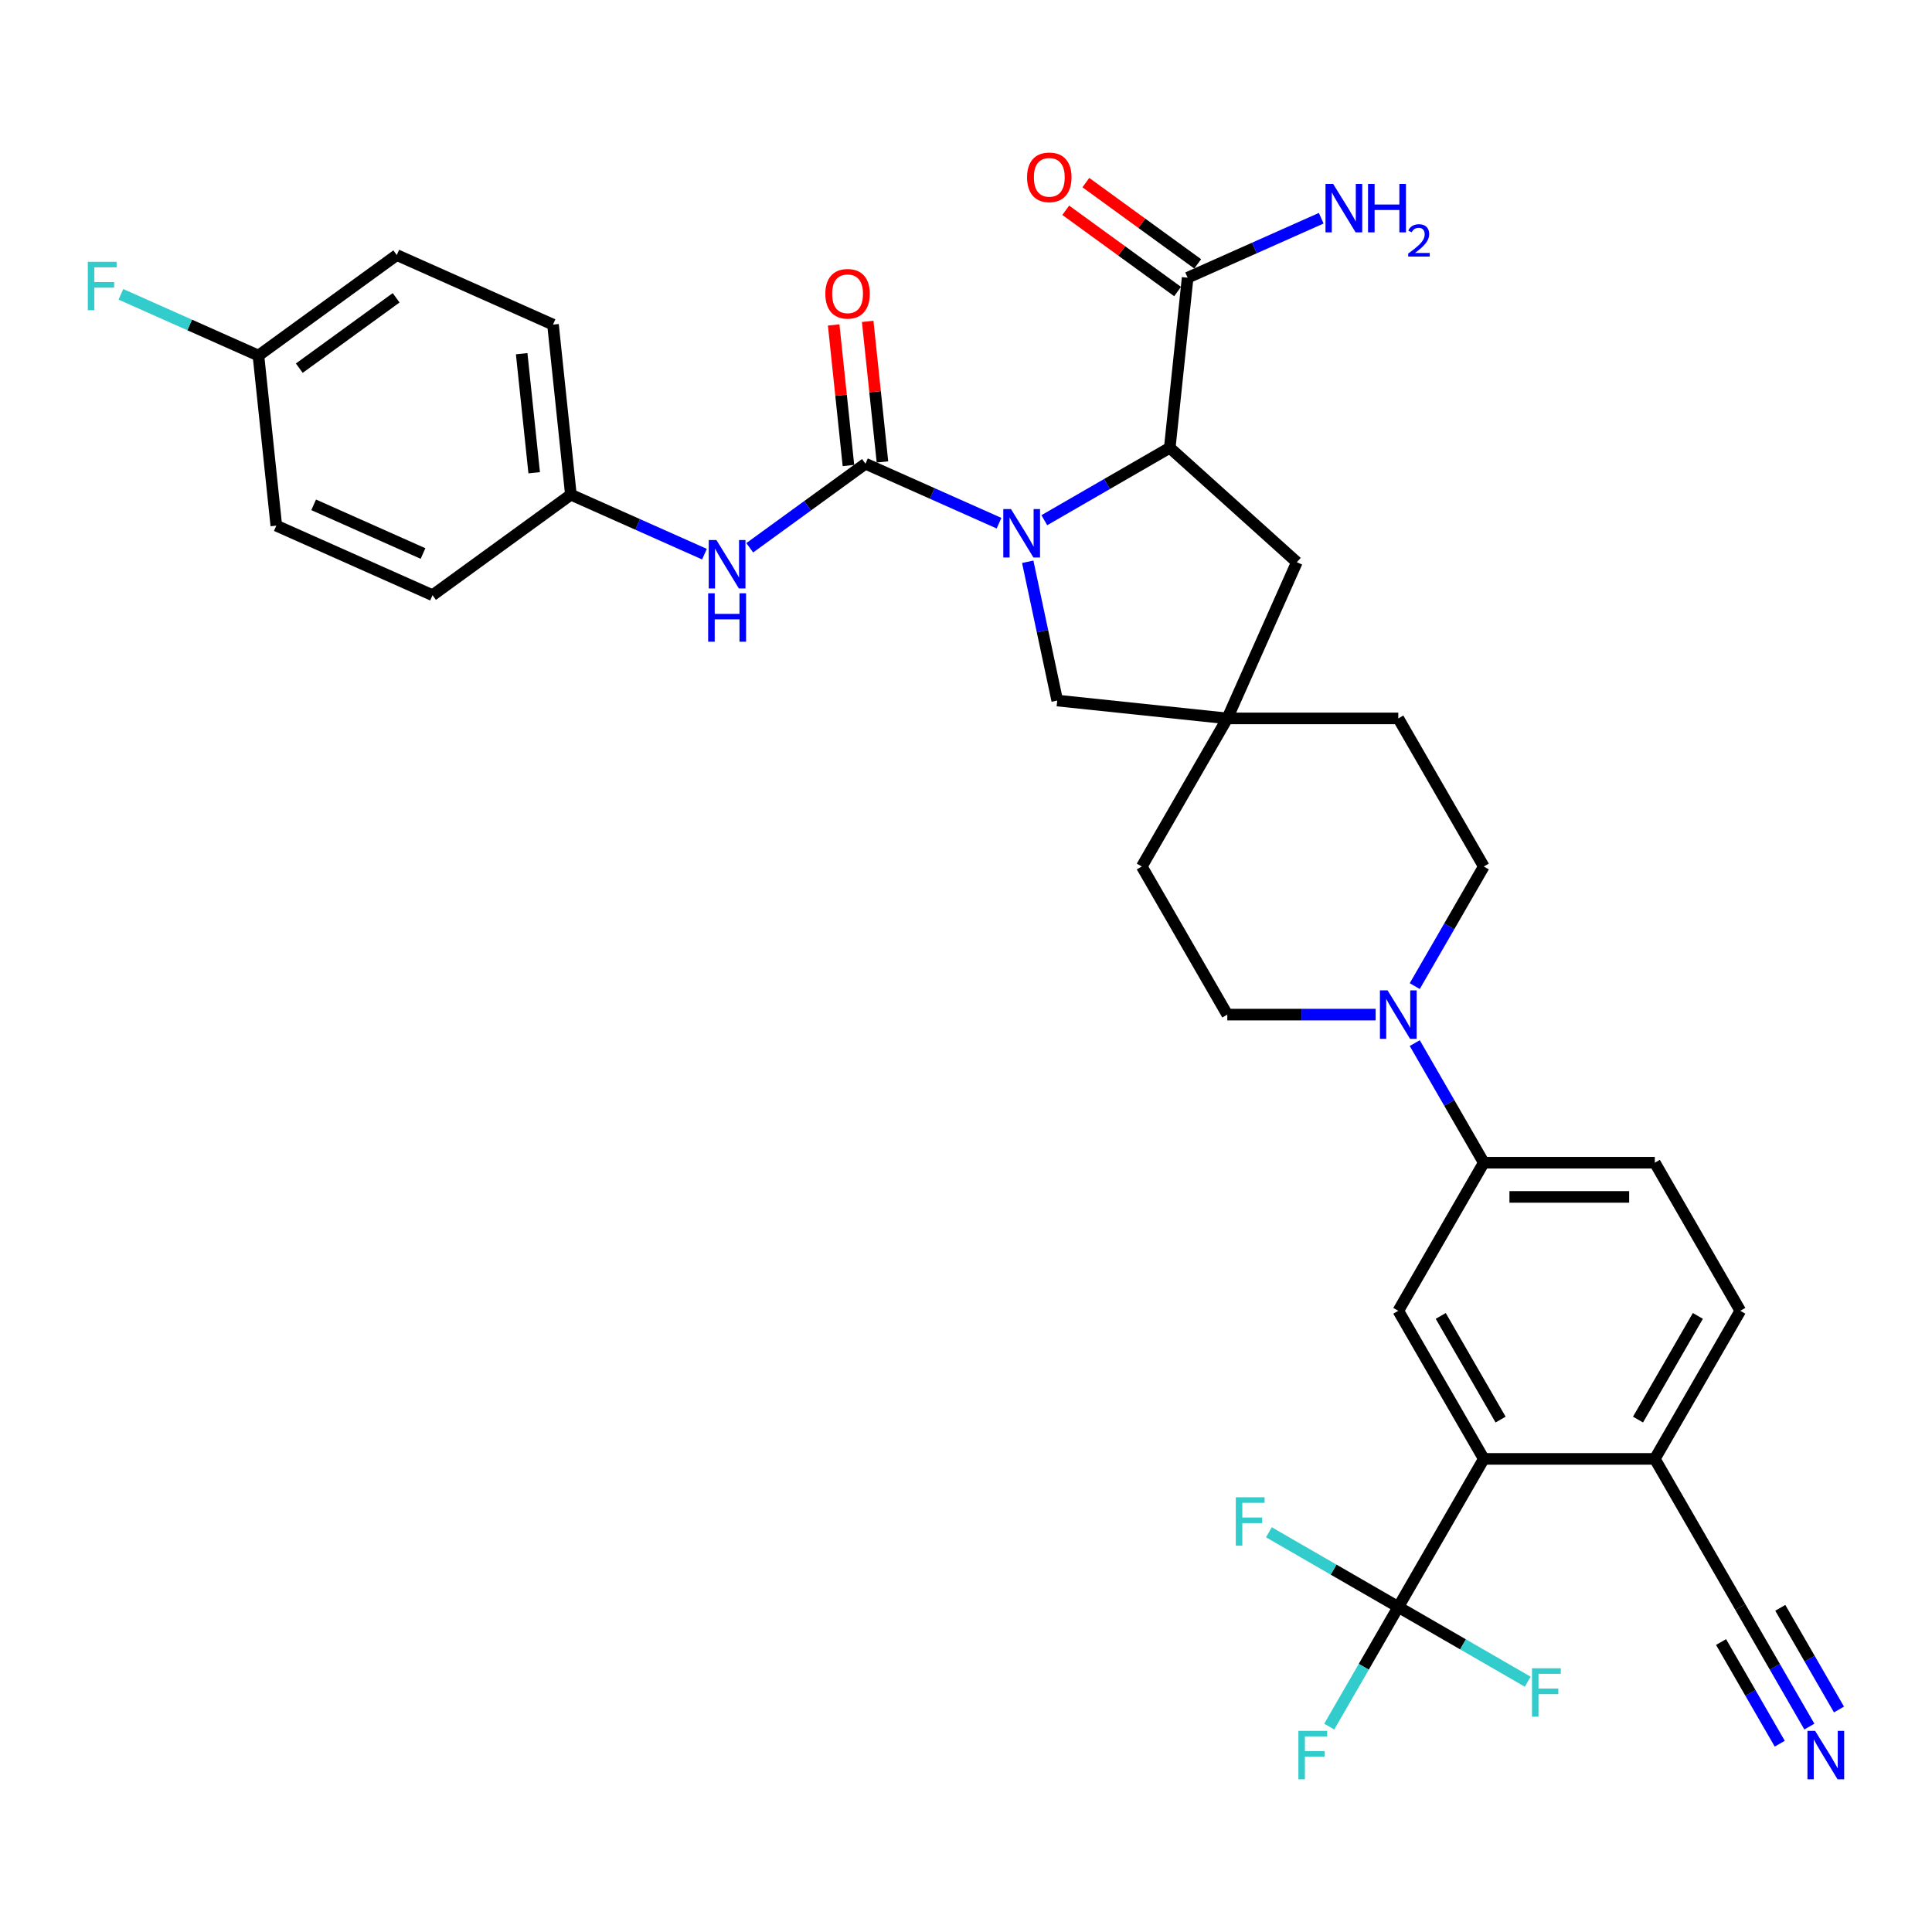 <?xml version='1.0' encoding='iso-8859-1'?>
<svg version='1.1' baseProfile='full'
              xmlns='http://www.w3.org/2000/svg'
                      xmlns:rdkit='http://www.rdkit.org/xml'
                      xmlns:xlink='http://www.w3.org/1999/xlink'
                  xml:space='preserve'
width='1000px' height='1000px' viewBox='0 0 1000 1000'>
<!-- END OF HEADER -->
<rect style='opacity:1.0;fill:#FFFFFF;stroke:none' width='1000' height='1000' x='0' y='0'> </rect>
<path class='bond-0' d='M 517.097,270.804 L 482.526,255.412' style='fill:none;fill-rule:evenodd;stroke:#0000FF;stroke-width:6px;stroke-linecap:butt;stroke-linejoin:miter;stroke-opacity:1' />
<path class='bond-0' d='M 482.526,255.412 L 447.956,240.021' style='fill:none;fill-rule:evenodd;stroke:#000000;stroke-width:6px;stroke-linecap:butt;stroke-linejoin:miter;stroke-opacity:1' />
<path class='bond-1' d='M 540.535,269.256 L 573.002,250.511' style='fill:none;fill-rule:evenodd;stroke:#0000FF;stroke-width:6px;stroke-linecap:butt;stroke-linejoin:miter;stroke-opacity:1' />
<path class='bond-1' d='M 573.002,250.511 L 605.47,231.766' style='fill:none;fill-rule:evenodd;stroke:#000000;stroke-width:6px;stroke-linecap:butt;stroke-linejoin:miter;stroke-opacity:1' />
<path class='bond-10' d='M 531.95,290.768 L 539.584,326.684' style='fill:none;fill-rule:evenodd;stroke:#0000FF;stroke-width:6px;stroke-linecap:butt;stroke-linejoin:miter;stroke-opacity:1' />
<path class='bond-10' d='M 539.584,326.684 L 547.218,362.6' style='fill:none;fill-rule:evenodd;stroke:#000000;stroke-width:6px;stroke-linecap:butt;stroke-linejoin:miter;stroke-opacity:1' />
<path class='bond-7' d='M 447.956,240.021 L 418.011,261.777' style='fill:none;fill-rule:evenodd;stroke:#000000;stroke-width:6px;stroke-linecap:butt;stroke-linejoin:miter;stroke-opacity:1' />
<path class='bond-7' d='M 418.011,261.777 L 388.067,283.532' style='fill:none;fill-rule:evenodd;stroke:#0000FF;stroke-width:6px;stroke-linecap:butt;stroke-linejoin:miter;stroke-opacity:1' />
<path class='bond-15' d='M 456.758,239.095 L 452.935,202.72' style='fill:none;fill-rule:evenodd;stroke:#000000;stroke-width:6px;stroke-linecap:butt;stroke-linejoin:miter;stroke-opacity:1' />
<path class='bond-15' d='M 452.935,202.72 L 449.112,166.345' style='fill:none;fill-rule:evenodd;stroke:#FF0000;stroke-width:6px;stroke-linecap:butt;stroke-linejoin:miter;stroke-opacity:1' />
<path class='bond-15' d='M 439.153,240.946 L 435.33,204.571' style='fill:none;fill-rule:evenodd;stroke:#000000;stroke-width:6px;stroke-linecap:butt;stroke-linejoin:miter;stroke-opacity:1' />
<path class='bond-15' d='M 435.33,204.571 L 431.506,168.196' style='fill:none;fill-rule:evenodd;stroke:#FF0000;stroke-width:6px;stroke-linecap:butt;stroke-linejoin:miter;stroke-opacity:1' />
<path class='bond-6' d='M 605.47,231.766 L 614.722,143.738' style='fill:none;fill-rule:evenodd;stroke:#000000;stroke-width:6px;stroke-linecap:butt;stroke-linejoin:miter;stroke-opacity:1' />
<path class='bond-14' d='M 605.47,231.766 L 671.247,290.992' style='fill:none;fill-rule:evenodd;stroke:#000000;stroke-width:6px;stroke-linecap:butt;stroke-linejoin:miter;stroke-opacity:1' />
<path class='bond-2' d='M 723.758,831.776 L 768.014,755.122' style='fill:none;fill-rule:evenodd;stroke:#000000;stroke-width:6px;stroke-linecap:butt;stroke-linejoin:miter;stroke-opacity:1' />
<path class='bond-21' d='M 723.758,831.776 L 705.887,862.73' style='fill:none;fill-rule:evenodd;stroke:#000000;stroke-width:6px;stroke-linecap:butt;stroke-linejoin:miter;stroke-opacity:1' />
<path class='bond-21' d='M 705.887,862.73 L 688.016,893.684' style='fill:none;fill-rule:evenodd;stroke:#33CCCC;stroke-width:6px;stroke-linecap:butt;stroke-linejoin:miter;stroke-opacity:1' />
<path class='bond-22' d='M 723.758,831.776 L 690.264,812.438' style='fill:none;fill-rule:evenodd;stroke:#000000;stroke-width:6px;stroke-linecap:butt;stroke-linejoin:miter;stroke-opacity:1' />
<path class='bond-22' d='M 690.264,812.438 L 656.77,793.1' style='fill:none;fill-rule:evenodd;stroke:#33CCCC;stroke-width:6px;stroke-linecap:butt;stroke-linejoin:miter;stroke-opacity:1' />
<path class='bond-23' d='M 723.758,831.776 L 757.253,851.114' style='fill:none;fill-rule:evenodd;stroke:#000000;stroke-width:6px;stroke-linecap:butt;stroke-linejoin:miter;stroke-opacity:1' />
<path class='bond-23' d='M 757.253,851.114 L 790.747,870.452' style='fill:none;fill-rule:evenodd;stroke:#33CCCC;stroke-width:6px;stroke-linecap:butt;stroke-linejoin:miter;stroke-opacity:1' />
<path class='bond-3' d='M 768.014,755.122 L 723.758,678.468' style='fill:none;fill-rule:evenodd;stroke:#000000;stroke-width:6px;stroke-linecap:butt;stroke-linejoin:miter;stroke-opacity:1' />
<path class='bond-3' d='M 776.707,734.773 L 745.728,681.115' style='fill:none;fill-rule:evenodd;stroke:#000000;stroke-width:6px;stroke-linecap:butt;stroke-linejoin:miter;stroke-opacity:1' />
<path class='bond-37' d='M 768.014,755.122 L 856.527,755.122' style='fill:none;fill-rule:evenodd;stroke:#000000;stroke-width:6px;stroke-linecap:butt;stroke-linejoin:miter;stroke-opacity:1' />
<path class='bond-4' d='M 732.272,510.414 L 750.143,479.46' style='fill:none;fill-rule:evenodd;stroke:#0000FF;stroke-width:6px;stroke-linecap:butt;stroke-linejoin:miter;stroke-opacity:1' />
<path class='bond-4' d='M 750.143,479.46 L 768.014,448.506' style='fill:none;fill-rule:evenodd;stroke:#000000;stroke-width:6px;stroke-linecap:butt;stroke-linejoin:miter;stroke-opacity:1' />
<path class='bond-8' d='M 732.272,539.906 L 750.143,570.86' style='fill:none;fill-rule:evenodd;stroke:#0000FF;stroke-width:6px;stroke-linecap:butt;stroke-linejoin:miter;stroke-opacity:1' />
<path class='bond-8' d='M 750.143,570.86 L 768.014,601.814' style='fill:none;fill-rule:evenodd;stroke:#000000;stroke-width:6px;stroke-linecap:butt;stroke-linejoin:miter;stroke-opacity:1' />
<path class='bond-35' d='M 712.039,525.16 L 673.643,525.16' style='fill:none;fill-rule:evenodd;stroke:#0000FF;stroke-width:6px;stroke-linecap:butt;stroke-linejoin:miter;stroke-opacity:1' />
<path class='bond-35' d='M 673.643,525.16 L 635.246,525.16' style='fill:none;fill-rule:evenodd;stroke:#000000;stroke-width:6px;stroke-linecap:butt;stroke-linejoin:miter;stroke-opacity:1' />
<path class='bond-5' d='M 723.758,678.468 L 768.014,601.814' style='fill:none;fill-rule:evenodd;stroke:#000000;stroke-width:6px;stroke-linecap:butt;stroke-linejoin:miter;stroke-opacity:1' />
<path class='bond-18' d='M 619.924,136.577 L 590.98,115.548' style='fill:none;fill-rule:evenodd;stroke:#000000;stroke-width:6px;stroke-linecap:butt;stroke-linejoin:miter;stroke-opacity:1' />
<path class='bond-18' d='M 590.98,115.548 L 562.036,94.519' style='fill:none;fill-rule:evenodd;stroke:#FF0000;stroke-width:6px;stroke-linecap:butt;stroke-linejoin:miter;stroke-opacity:1' />
<path class='bond-18' d='M 609.519,150.899 L 580.575,129.87' style='fill:none;fill-rule:evenodd;stroke:#000000;stroke-width:6px;stroke-linecap:butt;stroke-linejoin:miter;stroke-opacity:1' />
<path class='bond-18' d='M 580.575,129.87 L 551.63,108.84' style='fill:none;fill-rule:evenodd;stroke:#FF0000;stroke-width:6px;stroke-linecap:butt;stroke-linejoin:miter;stroke-opacity:1' />
<path class='bond-25' d='M 614.722,143.738 L 649.292,128.346' style='fill:none;fill-rule:evenodd;stroke:#000000;stroke-width:6px;stroke-linecap:butt;stroke-linejoin:miter;stroke-opacity:1' />
<path class='bond-25' d='M 649.292,128.346 L 683.863,112.955' style='fill:none;fill-rule:evenodd;stroke:#0000FF;stroke-width:6px;stroke-linecap:butt;stroke-linejoin:miter;stroke-opacity:1' />
<path class='bond-24' d='M 364.629,286.829 L 330.058,271.437' style='fill:none;fill-rule:evenodd;stroke:#0000FF;stroke-width:6px;stroke-linecap:butt;stroke-linejoin:miter;stroke-opacity:1' />
<path class='bond-24' d='M 330.058,271.437 L 295.488,256.046' style='fill:none;fill-rule:evenodd;stroke:#000000;stroke-width:6px;stroke-linecap:butt;stroke-linejoin:miter;stroke-opacity:1' />
<path class='bond-19' d='M 768.014,601.814 L 856.527,601.814' style='fill:none;fill-rule:evenodd;stroke:#000000;stroke-width:6px;stroke-linecap:butt;stroke-linejoin:miter;stroke-opacity:1' />
<path class='bond-19' d='M 781.291,619.516 L 843.25,619.516' style='fill:none;fill-rule:evenodd;stroke:#000000;stroke-width:6px;stroke-linecap:butt;stroke-linejoin:miter;stroke-opacity:1' />
<path class='bond-9' d='M 635.246,371.852 L 547.218,362.6' style='fill:none;fill-rule:evenodd;stroke:#000000;stroke-width:6px;stroke-linecap:butt;stroke-linejoin:miter;stroke-opacity:1' />
<path class='bond-26' d='M 635.246,371.852 L 590.99,448.506' style='fill:none;fill-rule:evenodd;stroke:#000000;stroke-width:6px;stroke-linecap:butt;stroke-linejoin:miter;stroke-opacity:1' />
<path class='bond-27' d='M 635.246,371.852 L 723.758,371.852' style='fill:none;fill-rule:evenodd;stroke:#000000;stroke-width:6px;stroke-linecap:butt;stroke-linejoin:miter;stroke-opacity:1' />
<path class='bond-34' d='M 635.246,371.852 L 671.247,290.992' style='fill:none;fill-rule:evenodd;stroke:#000000;stroke-width:6px;stroke-linecap:butt;stroke-linejoin:miter;stroke-opacity:1' />
<path class='bond-11' d='M 936.526,893.684 L 918.654,862.73' style='fill:none;fill-rule:evenodd;stroke:#0000FF;stroke-width:6px;stroke-linecap:butt;stroke-linejoin:miter;stroke-opacity:1' />
<path class='bond-11' d='M 918.654,862.73 L 900.783,831.776' style='fill:none;fill-rule:evenodd;stroke:#000000;stroke-width:6px;stroke-linecap:butt;stroke-linejoin:miter;stroke-opacity:1' />
<path class='bond-11' d='M 951.856,884.832 L 936.666,858.522' style='fill:none;fill-rule:evenodd;stroke:#0000FF;stroke-width:6px;stroke-linecap:butt;stroke-linejoin:miter;stroke-opacity:1' />
<path class='bond-11' d='M 936.666,858.522 L 921.475,832.211' style='fill:none;fill-rule:evenodd;stroke:#000000;stroke-width:6px;stroke-linecap:butt;stroke-linejoin:miter;stroke-opacity:1' />
<path class='bond-11' d='M 921.195,902.535 L 906.004,876.224' style='fill:none;fill-rule:evenodd;stroke:#0000FF;stroke-width:6px;stroke-linecap:butt;stroke-linejoin:miter;stroke-opacity:1' />
<path class='bond-11' d='M 906.004,876.224 L 890.814,849.913' style='fill:none;fill-rule:evenodd;stroke:#000000;stroke-width:6px;stroke-linecap:butt;stroke-linejoin:miter;stroke-opacity:1' />
<path class='bond-12' d='M 900.783,831.776 L 856.527,755.122' style='fill:none;fill-rule:evenodd;stroke:#000000;stroke-width:6px;stroke-linecap:butt;stroke-linejoin:miter;stroke-opacity:1' />
<path class='bond-13' d='M 856.527,755.122 L 900.783,678.468' style='fill:none;fill-rule:evenodd;stroke:#000000;stroke-width:6px;stroke-linecap:butt;stroke-linejoin:miter;stroke-opacity:1' />
<path class='bond-13' d='M 847.834,734.773 L 878.814,681.115' style='fill:none;fill-rule:evenodd;stroke:#000000;stroke-width:6px;stroke-linecap:butt;stroke-linejoin:miter;stroke-opacity:1' />
<path class='bond-16' d='M 768.014,448.506 L 723.758,371.852' style='fill:none;fill-rule:evenodd;stroke:#000000;stroke-width:6px;stroke-linecap:butt;stroke-linejoin:miter;stroke-opacity:1' />
<path class='bond-17' d='M 635.246,525.16 L 590.99,448.506' style='fill:none;fill-rule:evenodd;stroke:#000000;stroke-width:6px;stroke-linecap:butt;stroke-linejoin:miter;stroke-opacity:1' />
<path class='bond-20' d='M 856.527,601.814 L 900.783,678.468' style='fill:none;fill-rule:evenodd;stroke:#000000;stroke-width:6px;stroke-linecap:butt;stroke-linejoin:miter;stroke-opacity:1' />
<path class='bond-30' d='M 295.488,256.046 L 223.879,308.072' style='fill:none;fill-rule:evenodd;stroke:#000000;stroke-width:6px;stroke-linecap:butt;stroke-linejoin:miter;stroke-opacity:1' />
<path class='bond-31' d='M 295.488,256.046 L 286.235,168.018' style='fill:none;fill-rule:evenodd;stroke:#000000;stroke-width:6px;stroke-linecap:butt;stroke-linejoin:miter;stroke-opacity:1' />
<path class='bond-31' d='M 276.494,244.692 L 270.018,183.073' style='fill:none;fill-rule:evenodd;stroke:#000000;stroke-width:6px;stroke-linecap:butt;stroke-linejoin:miter;stroke-opacity:1' />
<path class='bond-28' d='M 133.767,184.043 L 205.375,132.017' style='fill:none;fill-rule:evenodd;stroke:#000000;stroke-width:6px;stroke-linecap:butt;stroke-linejoin:miter;stroke-opacity:1' />
<path class='bond-28' d='M 154.914,190.561 L 205.039,154.142' style='fill:none;fill-rule:evenodd;stroke:#000000;stroke-width:6px;stroke-linecap:butt;stroke-linejoin:miter;stroke-opacity:1' />
<path class='bond-29' d='M 133.767,184.043 L 98.17,168.194' style='fill:none;fill-rule:evenodd;stroke:#000000;stroke-width:6px;stroke-linecap:butt;stroke-linejoin:miter;stroke-opacity:1' />
<path class='bond-29' d='M 98.17,168.194 L 62.573,152.345' style='fill:none;fill-rule:evenodd;stroke:#33CCCC;stroke-width:6px;stroke-linecap:butt;stroke-linejoin:miter;stroke-opacity:1' />
<path class='bond-36' d='M 133.767,184.043 L 143.019,272.071' style='fill:none;fill-rule:evenodd;stroke:#000000;stroke-width:6px;stroke-linecap:butt;stroke-linejoin:miter;stroke-opacity:1' />
<path class='bond-33' d='M 223.879,308.072 L 143.019,272.071' style='fill:none;fill-rule:evenodd;stroke:#000000;stroke-width:6px;stroke-linecap:butt;stroke-linejoin:miter;stroke-opacity:1' />
<path class='bond-33' d='M 218.951,286.5 L 162.349,261.299' style='fill:none;fill-rule:evenodd;stroke:#000000;stroke-width:6px;stroke-linecap:butt;stroke-linejoin:miter;stroke-opacity:1' />
<path class='bond-32' d='M 286.235,168.018 L 205.375,132.017' style='fill:none;fill-rule:evenodd;stroke:#000000;stroke-width:6px;stroke-linecap:butt;stroke-linejoin:miter;stroke-opacity:1' />
<path  class='atom-0' d='M 523.275 263.488
L 531.489 276.765
Q 532.303 278.075, 533.613 280.447
Q 534.923 282.82, 534.994 282.961
L 534.994 263.488
L 538.322 263.488
L 538.322 288.555
L 534.888 288.555
L 526.072 274.039
Q 525.045 272.34, 523.947 270.392
Q 522.885 268.445, 522.567 267.843
L 522.567 288.555
L 519.309 288.555
L 519.309 263.488
L 523.275 263.488
' fill='#0000FF'/>
<path  class='atom-5' d='M 718.217 512.627
L 726.431 525.903
Q 727.246 527.213, 728.556 529.586
Q 729.866 531.958, 729.936 532.099
L 729.936 512.627
L 733.265 512.627
L 733.265 537.693
L 729.83 537.693
L 721.014 523.177
Q 719.988 521.478, 718.89 519.531
Q 717.828 517.583, 717.509 516.981
L 717.509 537.693
L 714.252 537.693
L 714.252 512.627
L 718.217 512.627
' fill='#0000FF'/>
<path  class='atom-8' d='M 370.807 279.513
L 379.021 292.79
Q 379.835 294.1, 381.145 296.472
Q 382.455 298.845, 382.526 298.986
L 382.526 279.513
L 385.854 279.513
L 385.854 304.58
L 382.42 304.58
L 373.604 290.064
Q 372.577 288.365, 371.479 286.417
Q 370.417 284.47, 370.099 283.868
L 370.099 304.58
L 366.841 304.58
L 366.841 279.513
L 370.807 279.513
' fill='#0000FF'/>
<path  class='atom-8' d='M 366.54 307.087
L 369.939 307.087
L 369.939 317.744
L 382.756 317.744
L 382.756 307.087
L 386.155 307.087
L 386.155 332.154
L 382.756 332.154
L 382.756 320.576
L 369.939 320.576
L 369.939 332.154
L 366.54 332.154
L 366.54 307.087
' fill='#0000FF'/>
<path  class='atom-12' d='M 939.498 895.896
L 947.712 909.173
Q 948.527 910.483, 949.837 912.855
Q 951.147 915.228, 951.217 915.369
L 951.217 895.896
L 954.545 895.896
L 954.545 920.963
L 951.111 920.963
L 942.295 906.447
Q 941.269 904.748, 940.171 902.8
Q 939.109 900.853, 938.79 900.251
L 938.79 920.963
L 935.533 920.963
L 935.533 895.896
L 939.498 895.896
' fill='#0000FF'/>
<path  class='atom-16' d='M 427.197 152.064
Q 427.197 146.045, 430.171 142.682
Q 433.145 139.318, 438.704 139.318
Q 444.262 139.318, 447.236 142.682
Q 450.21 146.045, 450.21 152.064
Q 450.21 158.154, 447.201 161.623
Q 444.191 165.058, 438.704 165.058
Q 433.18 165.058, 430.171 161.623
Q 427.197 158.189, 427.197 152.064
M 438.704 162.225
Q 442.527 162.225, 444.581 159.676
Q 446.67 157.091, 446.67 152.064
Q 446.67 147.143, 444.581 144.664
Q 442.527 142.151, 438.704 142.151
Q 434.88 142.151, 432.791 144.629
Q 430.737 147.107, 430.737 152.064
Q 430.737 157.127, 432.791 159.676
Q 434.88 162.225, 438.704 162.225
' fill='#FF0000'/>
<path  class='atom-19' d='M 531.607 91.783
Q 531.607 85.764, 534.581 82.4
Q 537.555 79.037, 543.114 79.037
Q 548.672 79.037, 551.646 82.4
Q 554.62 85.764, 554.62 91.783
Q 554.62 97.872, 551.611 101.342
Q 548.601 104.776, 543.114 104.776
Q 537.591 104.776, 534.581 101.342
Q 531.607 97.908, 531.607 91.783
M 543.114 101.944
Q 546.937 101.944, 548.991 99.395
Q 551.08 96.81, 551.08 91.783
Q 551.08 86.861, 548.991 84.383
Q 546.937 81.869, 543.114 81.869
Q 539.29 81.869, 537.201 84.348
Q 535.148 86.826, 535.148 91.783
Q 535.148 96.846, 537.201 99.395
Q 539.29 101.944, 543.114 101.944
' fill='#FF0000'/>
<path  class='atom-22' d='M 672.049 895.896
L 686.955 895.896
L 686.955 898.764
L 675.413 898.764
L 675.413 906.376
L 685.68 906.376
L 685.68 909.279
L 675.413 909.279
L 675.413 920.963
L 672.049 920.963
L 672.049 895.896
' fill='#33CCCC'/>
<path  class='atom-23' d='M 639.652 774.986
L 654.557 774.986
L 654.557 777.854
L 643.015 777.854
L 643.015 785.466
L 653.282 785.466
L 653.282 788.369
L 643.015 788.369
L 643.015 800.053
L 639.652 800.053
L 639.652 774.986
' fill='#33CCCC'/>
<path  class='atom-24' d='M 792.96 863.499
L 807.865 863.499
L 807.865 866.366
L 796.323 866.366
L 796.323 873.979
L 806.59 873.979
L 806.59 876.882
L 796.323 876.882
L 796.323 888.565
L 792.96 888.565
L 792.96 863.499
' fill='#33CCCC'/>
<path  class='atom-26' d='M 690.041 95.204
L 698.255 108.48
Q 699.069 109.79, 700.379 112.163
Q 701.689 114.535, 701.76 114.676
L 701.76 95.204
L 705.088 95.204
L 705.088 120.27
L 701.654 120.27
L 692.838 105.754
Q 691.811 104.055, 690.714 102.108
Q 689.651 100.16, 689.333 99.558
L 689.333 120.27
L 686.076 120.27
L 686.076 95.204
L 690.041 95.204
' fill='#0000FF'/>
<path  class='atom-26' d='M 708.097 95.204
L 711.496 95.204
L 711.496 105.86
L 724.313 105.86
L 724.313 95.204
L 727.712 95.204
L 727.712 120.27
L 724.313 120.27
L 724.313 108.693
L 711.496 108.693
L 711.496 120.27
L 708.097 120.27
L 708.097 95.204
' fill='#0000FF'/>
<path  class='atom-26' d='M 728.927 119.391
Q 729.534 117.825, 730.983 116.961
Q 732.432 116.073, 734.442 116.073
Q 736.942 116.073, 738.344 117.428
Q 739.746 118.783, 739.746 121.19
Q 739.746 123.644, 737.923 125.934
Q 736.124 128.224, 732.385 130.934
L 740.026 130.934
L 740.026 132.804
L 728.88 132.804
L 728.88 131.238
Q 731.965 129.041, 733.787 127.406
Q 735.633 125.77, 736.521 124.298
Q 737.409 122.826, 737.409 121.307
Q 737.409 119.718, 736.615 118.83
Q 735.82 117.942, 734.442 117.942
Q 733.11 117.942, 732.222 118.479
Q 731.334 119.017, 730.703 120.209
L 728.927 119.391
' fill='#0000FF'/>
<path  class='atom-30' d='M 45.455 135.509
L 60.36 135.509
L 60.36 138.376
L 48.818 138.376
L 48.818 145.988
L 59.086 145.988
L 59.086 148.892
L 48.818 148.892
L 48.818 160.575
L 45.455 160.575
L 45.455 135.509
' fill='#33CCCC'/>
</svg>
